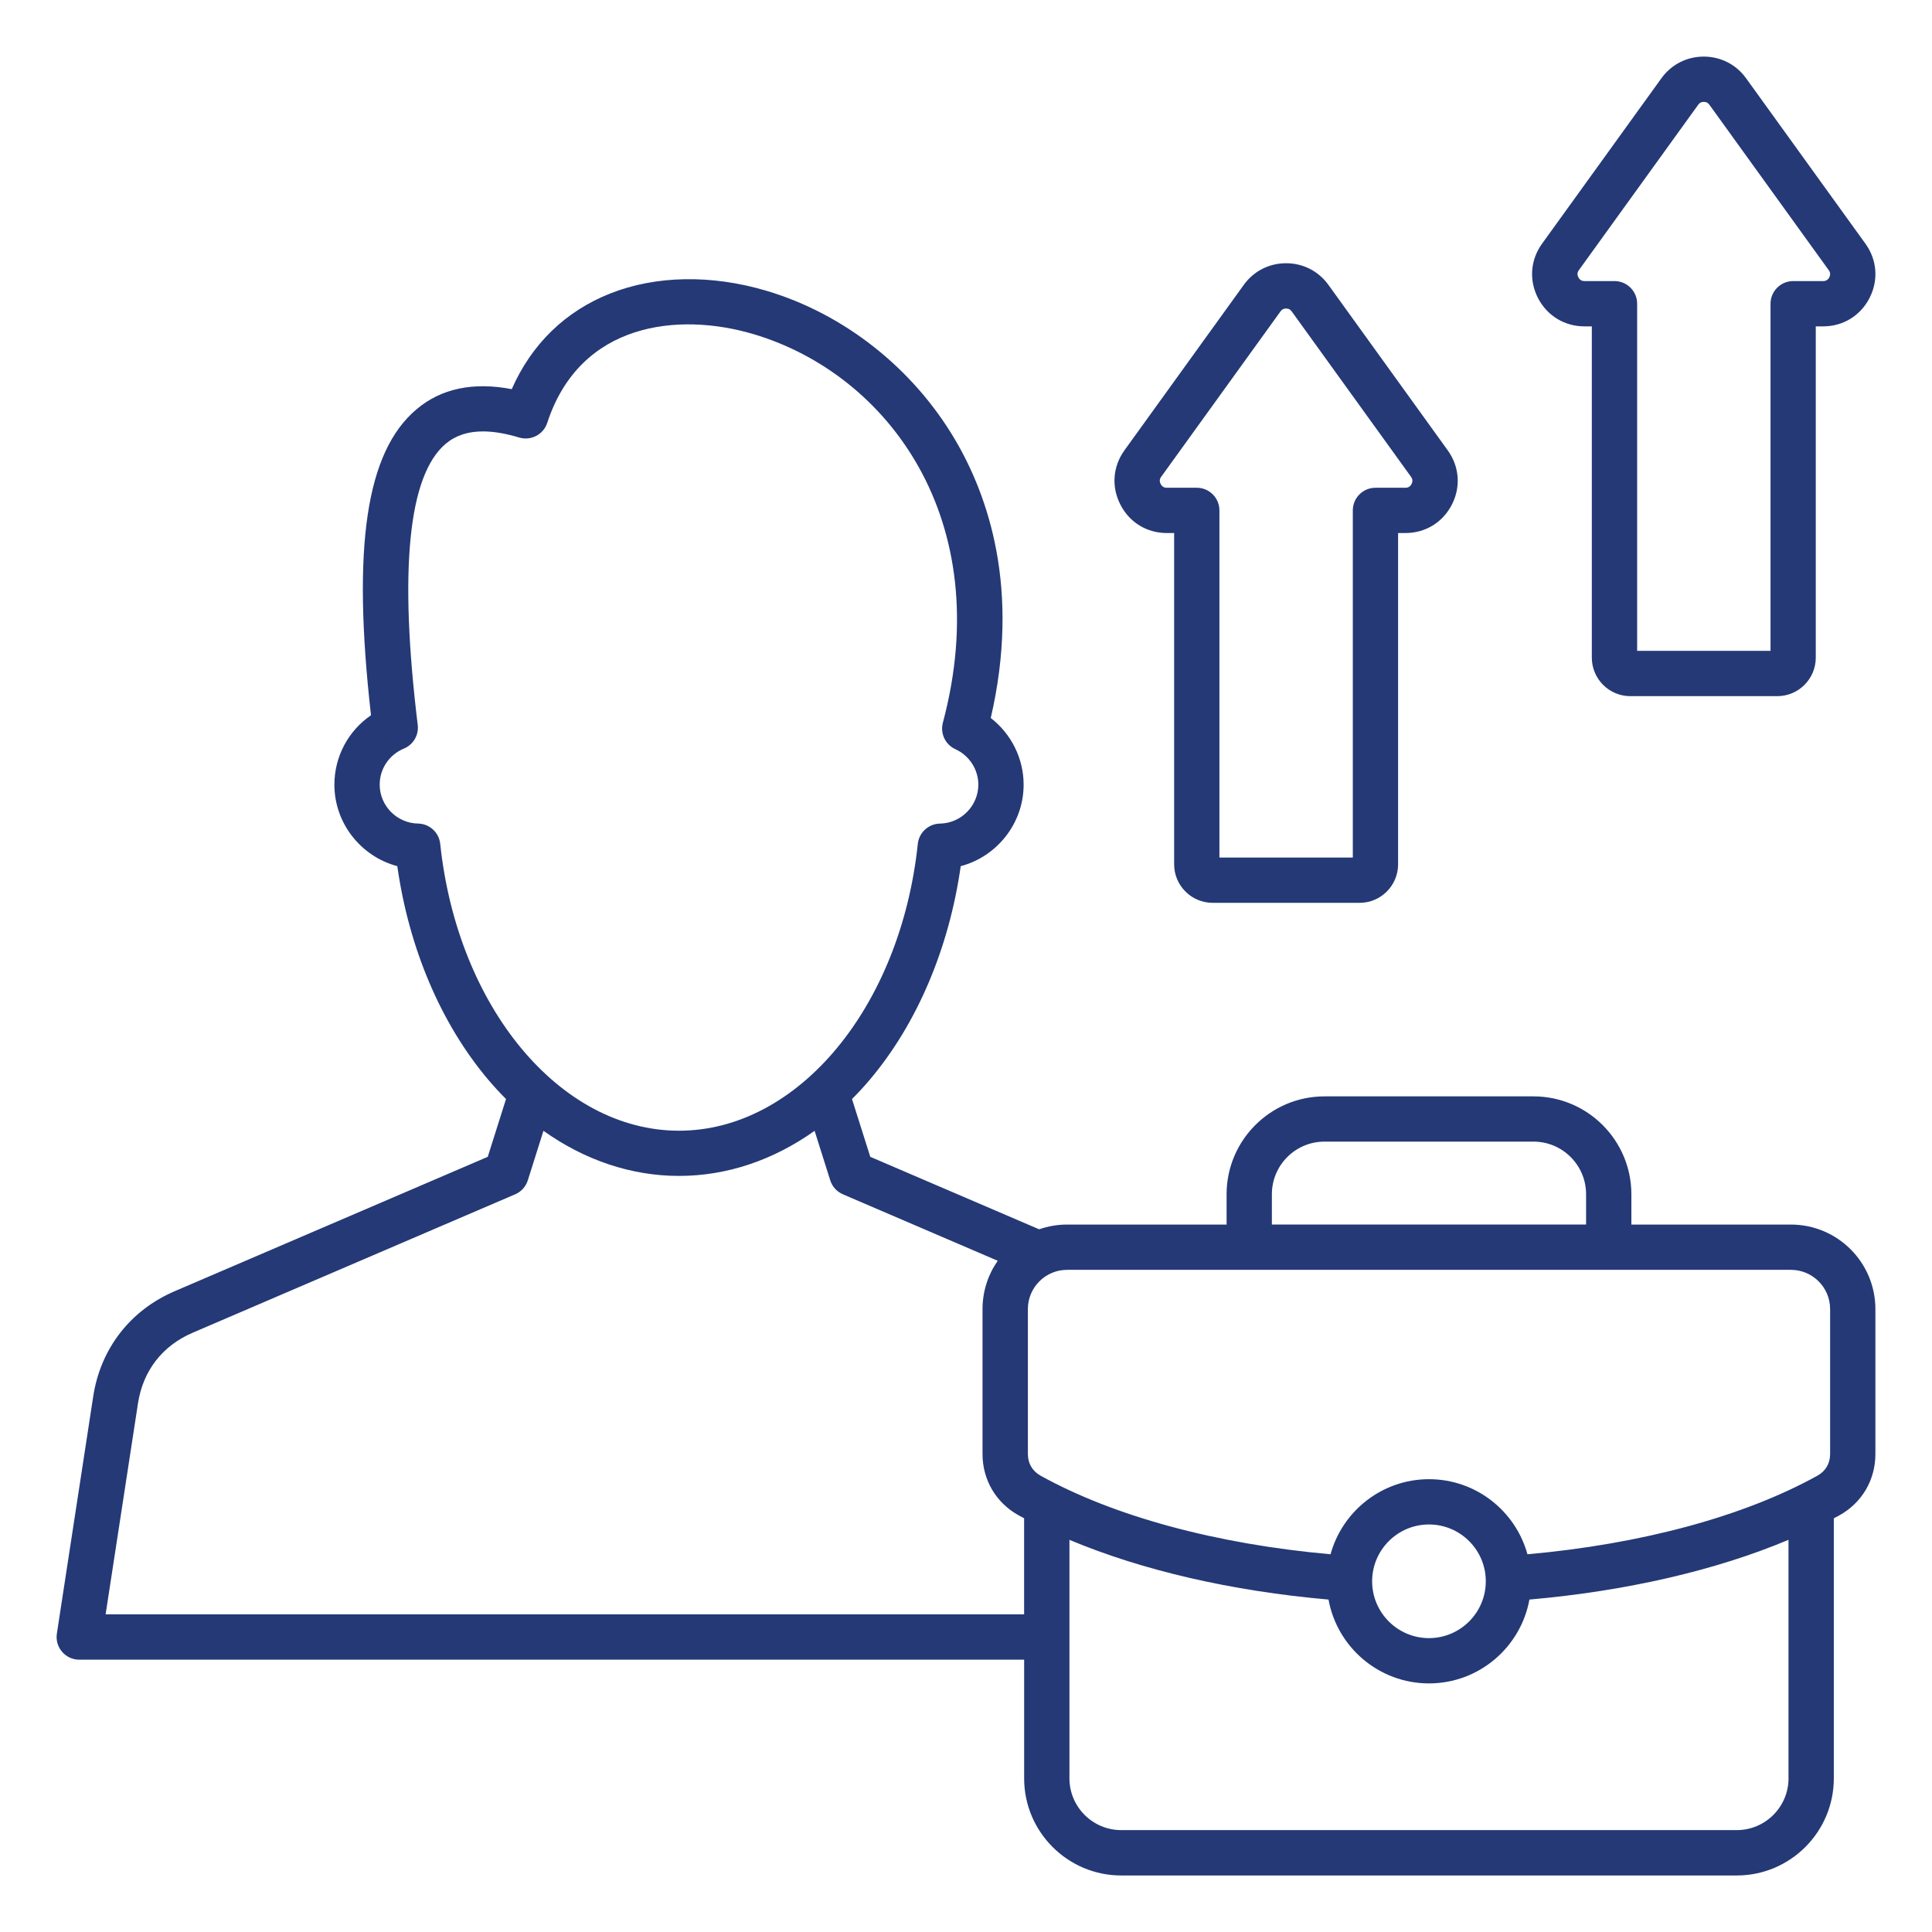 <svg xmlns="http://www.w3.org/2000/svg" width="177" height="177" viewBox="0 0 177 177" fill="none"><path d="M164.074 112.188H149.458V109.412C149.458 104.468 145.434 100.444 140.49 100.444H121.342C116.398 100.444 112.374 104.468 112.374 109.412V112.188H97.758C96.862 112.188 96.005 112.343 95.203 112.623L79.73 105.982L78.056 100.689C78.62 100.123 79.173 99.528 79.702 98.899C84.023 93.772 86.944 86.882 88.016 79.353C91.321 78.481 93.779 75.446 93.779 71.889C93.779 69.476 92.638 67.225 90.768 65.78C93.499 53.989 90.543 45.446 87.501 40.285C83.632 33.723 77.327 28.749 70.205 26.636C65.162 25.14 60.08 25.233 55.893 26.892C51.779 28.524 48.696 31.532 46.884 35.652C43.348 34.975 40.42 35.59 38.166 37.492C33.54 41.391 32.24 50.065 33.989 65.528C31.912 66.949 30.636 69.307 30.636 71.889C30.636 75.446 33.094 78.478 36.399 79.353C37.467 86.882 40.392 93.775 44.713 98.899C45.246 99.528 45.795 100.123 46.359 100.689L44.685 105.982L16.006 118.293C11.93 120.042 9.209 123.558 8.539 127.941L5.21 149.662C5.116 150.26 5.293 150.868 5.687 151.328C6.081 151.788 6.655 152.051 7.26 152.051H93.827V162.926C93.827 167.832 97.817 171.821 102.722 171.821H159.11C164.015 171.821 168.005 167.832 168.005 162.926V139.101C168.171 139.011 168.344 138.924 168.506 138.834C170.577 137.687 171.814 135.588 171.814 133.22V119.935C171.814 115.658 168.344 112.188 164.074 112.188ZM116.523 109.408C116.523 106.75 118.683 104.589 121.342 104.589H140.49C143.149 104.589 145.309 106.75 145.309 109.408V112.184H116.523V109.408ZM164.074 116.336C166.055 116.336 167.666 117.947 167.666 119.928V133.213C167.666 134.077 167.251 134.783 166.497 135.198C159.76 138.928 150.384 141.462 139.937 142.395C138.848 138.433 135.218 135.516 130.918 135.516C126.617 135.516 122.984 138.437 121.898 142.395C111.451 141.462 102.076 138.931 95.338 135.198C94.584 134.779 94.169 134.074 94.169 133.213V119.928C94.169 117.947 95.781 116.336 97.761 116.336H164.074ZM136.121 144.87C136.121 147.74 133.784 150.077 130.914 150.077C128.045 150.077 125.708 147.743 125.708 144.87C125.708 141.998 128.045 139.664 130.914 139.664C133.787 139.664 136.121 141.998 136.121 144.87ZM40.33 77.306C40.219 76.262 39.348 75.467 38.297 75.45C36.361 75.419 34.785 73.821 34.785 71.882C34.785 70.434 35.656 69.137 37.004 68.581C37.865 68.225 38.383 67.34 38.269 66.413C36.541 52.215 37.405 43.548 40.834 40.655C41.73 39.901 42.857 39.524 44.243 39.524C45.218 39.524 46.324 39.711 47.565 40.084C48.644 40.406 49.785 39.811 50.134 38.743C53.152 29.499 62.195 28.583 69.023 30.609C81.392 34.276 91.324 47.683 86.381 66.213C86.121 67.191 86.602 68.214 87.525 68.636C88.804 69.217 89.63 70.496 89.63 71.885C89.63 73.821 88.054 75.422 86.118 75.453C85.071 75.47 84.196 76.266 84.085 77.31C82.502 92.292 73.095 103.59 62.206 103.59C51.316 103.59 41.913 92.289 40.33 77.306ZM9.676 147.895L12.642 128.564C13.099 125.584 14.876 123.288 17.648 122.099L47.199 109.415C47.752 109.177 48.177 108.71 48.357 108.132L49.788 103.6C53.574 106.29 57.829 107.731 62.209 107.731C66.589 107.731 70.845 106.293 74.63 103.6L76.061 108.132C76.245 108.71 76.666 109.177 77.22 109.415L91.407 115.506C90.533 116.761 90.014 118.282 90.014 119.928V133.213C90.014 135.581 91.252 137.68 93.323 138.827C93.485 138.917 93.658 139.004 93.824 139.094V147.895H9.676ZM163.856 162.92C163.856 165.536 161.727 167.666 159.11 167.666H102.722C100.105 167.666 97.976 165.536 97.976 162.92V141.071C104.627 143.868 112.831 145.766 121.712 146.544C122.503 150.906 126.327 154.225 130.914 154.225C135.502 154.225 139.325 150.906 140.117 146.544C149.001 145.766 157.205 143.868 163.853 141.071V162.92H163.856ZM145.164 29.9H145.835V60.249C145.835 62.195 147.418 63.779 149.364 63.779H162.823C164.769 63.779 166.352 62.195 166.352 60.249V29.9H167.023C168.855 29.9 170.445 28.925 171.279 27.297C172.112 25.665 171.97 23.805 170.898 22.322L159.967 7.17C159.058 5.908 157.644 5.186 156.088 5.186C154.533 5.186 153.119 5.908 152.21 7.17L141.278 22.322C140.207 23.805 140.065 25.665 140.898 27.297C141.742 28.928 143.332 29.9 145.164 29.9ZM144.649 24.749L155.58 9.597C155.715 9.41 155.864 9.334 156.092 9.334C156.32 9.334 156.472 9.41 156.607 9.597L167.538 24.749C167.694 24.963 167.707 25.171 167.59 25.406C167.469 25.641 167.289 25.751 167.026 25.751H164.282C163.137 25.751 162.207 26.681 162.207 27.826V59.63H149.987V27.826C149.987 26.681 149.057 25.751 147.912 25.751H145.168C144.905 25.751 144.725 25.641 144.604 25.406C144.48 25.174 144.497 24.963 144.649 24.749ZM106.898 48.834H107.569V79.183C107.569 81.13 109.152 82.713 111.099 82.713H124.557C126.503 82.713 128.086 81.13 128.086 79.183V48.834H128.757C130.589 48.834 132.18 47.859 133.013 46.231C133.846 44.603 133.704 42.743 132.632 41.256L121.705 26.101C120.796 24.839 119.382 24.116 117.826 24.116C116.27 24.116 114.856 24.839 113.947 26.101L103.019 41.253C101.948 42.739 101.806 44.599 102.643 46.227C103.476 47.859 105.066 48.834 106.898 48.834ZM106.383 43.68L117.314 28.527C117.449 28.341 117.598 28.265 117.826 28.265C118.058 28.265 118.206 28.341 118.338 28.527L129.269 43.68C129.424 43.894 129.438 44.105 129.321 44.34C129.2 44.575 129.02 44.686 128.757 44.686H126.012C124.868 44.686 123.938 45.615 123.938 46.76V78.564H111.717V46.76C111.717 45.615 110.787 44.686 109.643 44.686H106.898C106.636 44.686 106.456 44.575 106.335 44.34C106.214 44.105 106.228 43.894 106.383 43.68Z" fill="#243976"></path></svg>